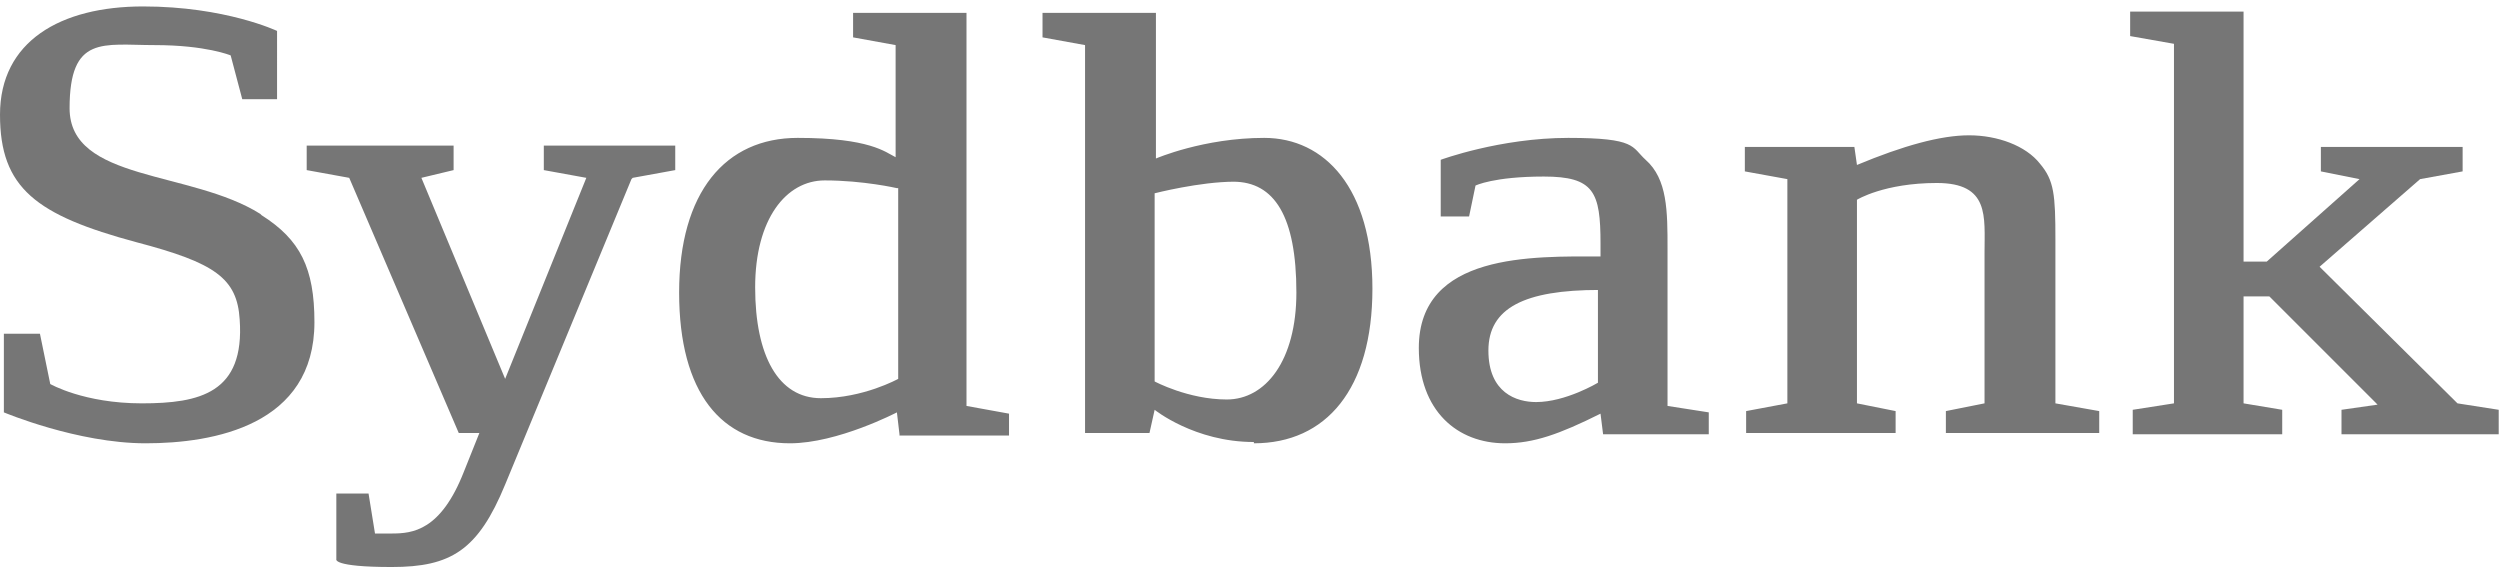 <?xml version="1.0" encoding="UTF-8"?>
<svg id="Layer_1" data-name="Layer 1" xmlns="http://www.w3.org/2000/svg" version="1.1" viewBox="0 0 194 44">
  <defs>
    <style>
      .cls-1 {
        fill: #767676;
        stroke-width: 0px;
      }
    </style>
  </defs>
  <g>
    <path class="cls-1" d="M20.2,16.6c-5.4-3.4-14.8-2.5-14.8-8.2s2.6-4.9,6.6-4.9,5.9.8,5.9.8l.9,3.4h2.7V2.4S17.5.5,11.1.5,0,3.2,0,8.9s2.8,7.8,10.6,9.9c6.1,1.6,7.8,2.8,8,6,.4,5.7-3.1,6.5-7.6,6.5s-7.1-1.5-7.1-1.5l-.8-3.9H.3v6.1s5.7,2.4,11,2.4,13.1-1.4,13.1-9.4c0-4.2-1.1-6.4-4.1-8.3"/>
    <path class="cls-1" d="M151,33.6v-1.7l3-.6v-11.7c0-2.8.4-5.4-3.7-5.4s-6.2,1.3-6.2,1.3v15.8l3,.6v1.7h-11.6v-1.7l3.2-.6V13.9l-3.3-.6v-1.9h8.5s.2,1.4.2,1.4c3.6-1.5,6.5-2.3,8.7-2.3s4.4.8,5.5,2.2c1.1,1.3,1.2,2.4,1.2,5.9v12.7l3.4.6v1.7h-11.8ZM124.1,22.5c-5.8,0-8.6,1.4-8.6,4.7s2.2,4,3.7,4c2.3,0,4.8-1.5,4.8-1.5v-7.2ZM124.4,33.7l-.2-1.6c-3.2,1.6-5.2,2.3-7.4,2.3-3.7,0-6.7-2.5-6.7-7.4,0-7.4,8.9-7.1,14.1-7.1v-1c0-4-.5-5.2-4.4-5.2s-5.3.7-5.3.7l-.5,2.4h-2.2s0-4.4,0-4.4c0,0,4.6-1.7,9.9-1.7s4.9.7,6,1.7c1.7,1.5,1.7,4,1.7,6.9v12.2l3.2.5v1.7h-8.2ZM95.8,14.1c-2.7,0-6.2.9-6.2.9v14.6s2.6,1.4,5.6,1.4,5.4-3,5.4-8.3c0-5.9-1.7-8.6-4.9-8.6M97.3,34.3c-4.6,0-7.7-2.5-7.7-2.5l-.4,1.8h-5V3.5l-3.3-.6V1h8.8s0,11.3,0,11.3c0,0,3.7-1.6,8.4-1.6s8.4,3.9,8.4,11.7-3.6,12-9.2,12M69.6,14.6s-2.6-.6-5.6-.6-5.4,3-5.4,8.3,1.8,8.6,5.1,8.6,6-1.5,6-1.5v-14.8ZM69.8,33.7l-.2-1.7s-4.6,2.4-8.3,2.4c-5.3,0-8.6-3.9-8.6-11.7s3.6-12,9.2-12,6.8,1.1,7.6,1.5V3.5l-3.3-.6V1h8.8s0,30.5,0,30.5l3.3.6v1.7h-8.5ZM49,13.9l-9.8,23.7c-2.1,5.1-4.2,6.4-8.8,6.4s-4.3-.6-4.3-.6v-5.1h2.5l.5,3.1s.5,0,1.3,0c1.6,0,3.8-.2,5.6-4.8l1.2-3h-1.6s-8.5-19.8-8.5-19.8l-3.3-.6v-1.9h11.4v1.9l-2.5.6,6.5,15.6,6.3-15.6-3.3-.6v-1.9h10.2v1.9l-3.3.6Z"/>
  </g>
  <polygon class="cls-1" points="190.7 31.3 180 20.7 187.8 13.9 191.1 13.3 191.1 11.4 180.1 11.4 180.1 13.3 183.1 13.9 175.9 20.3 174.1 20.3 174.1 .9 165.3 .9 165.3 2.8 168.7 3.4 168.7 31.3 165.5 31.8 165.5 33.7 177.1 33.7 177.1 31.8 174.1 31.3 174.1 23 176.1 23 184.5 31.4 181.7 31.8 181.7 33.7 193.9 33.7 193.9 31.8 190.7 31.3"/>
</svg>